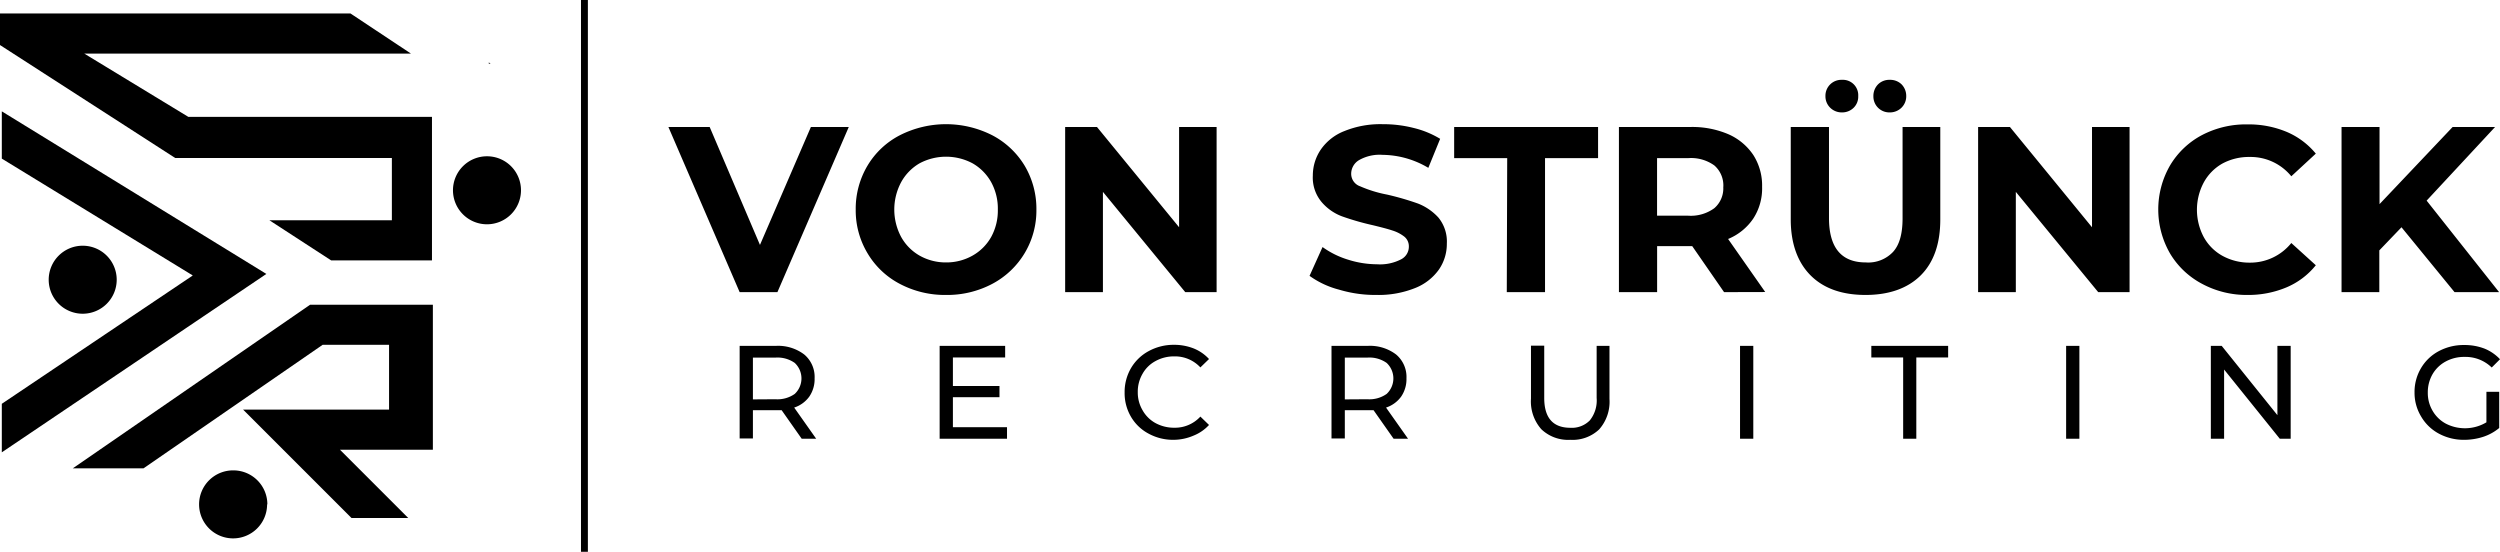 <?xml version="1.0" encoding="utf-8"?>
<svg xmlns="http://www.w3.org/2000/svg" viewBox="0 0 471.27 104.02">
  <g data-name="Ebene 2">
    <g data-name="Ebene 1">
      <path class="cls-1" d="M50.35 95.08A6.41 6.41 0 1 1 44 88.67a6.41 6.41 0 0 1 6.4 6.41"/>
      <path class="cls-2" d="M22 52.72a6.41 6.41 0 1 1-6.41-6.4 6.41 6.41 0 0 1 6.41 6.4"/>
      <path class="cls-3" d="M98.21 35.87a6.41 6.41 0 1 1-6.4-6.41 6.4 6.4 0 0 1 6.4 6.41"/>
      <path d="m92.48 12-.34-.23V12h.34z" fill-rule="evenodd"/>
      <path class="cls-2" d="M.34 20.99v8.91l36 22.03-36 24.19v9.15l49.87-33.63L.34 20.99z"/>
      <path class="cls-1" d="M64.09 84.78H81.6V57.44H58.46L13.73 88.28h13.33l16.05-11.07L60.82 65h12.52v12.21H45.82l20.44 20.44h10.7L64.09 84.78z"/>
      <path class="cls-3" d="M73.87 29.79v11.73H50.78l11.65 7.57h19V22.03H35.5L15.88 10.1h61.58L66.07 2.54H0v5.95l33.04 21.3h40.83z"/>
      <path d="M109.52 0h1.3v104.02h-1.3z"/>
      <path class="cls-5" d="m160 23.94-13.45 31.13h-7.12L126 23.94h7.78l9.48 22.23 9.6-22.23Zm18.34 31.66a18.16 18.16 0 0 1-8.72-2.09 15.28 15.28 0 0 1-6.09-5.78 15.67 15.67 0 0 1-2.22-8.22 15.88 15.88 0 0 1 2.22-8.28 15.23 15.23 0 0 1 6.09-5.73 19.22 19.22 0 0 1 17.43 0 15.52 15.52 0 0 1 6.1 5.73 15.88 15.88 0 0 1 2.22 8.28 15.62 15.62 0 0 1-8.32 14 18.12 18.12 0 0 1-8.71 2.09Zm0-6.13a10 10 0 0 0 5-1.29 9.2 9.2 0 0 0 3.51-3.52 10.34 10.34 0 0 0 1.25-5.15 10.35 10.35 0 0 0-1.25-5.16 9.31 9.31 0 0 0-3.51-3.56 10.62 10.62 0 0 0-10 0 9.28 9.28 0 0 0-3.47 3.56 10.95 10.95 0 0 0 0 10.31 9.17 9.17 0 0 0 3.47 3.52 10 10 0 0 0 5 1.29Zm51-25.53v31.13h-5.91l-15.52-18.9v18.9h-7.12V23.94h6l15.48 18.9v-18.9Zm30.19 31.66a23.79 23.79 0 0 1-7.11-1 16.63 16.63 0 0 1-5.56-2.6l2.45-5.43a16.36 16.36 0 0 0 4.75 2.36 18.35 18.35 0 0 0 5.52.89 8.63 8.63 0 0 0 4.53-.93 2.67 2.67 0 0 0 1.47-2.4 2.34 2.34 0 0 0-.84-1.87 7 7 0 0 0-2.23-1.16c-.93-.31-2.13-.62-3.69-1a49.76 49.76 0 0 1-5.82-1.67 9.34 9.34 0 0 1-3.87-2.71 7.16 7.16 0 0 1-1.65-5 8.66 8.66 0 0 1 1.52-4.91 9.63 9.63 0 0 1 4.45-3.47 18 18 0 0 1 7.2-1.29 23.27 23.27 0 0 1 5.83.71 17.57 17.57 0 0 1 5 2.05l-2.23 5.47a17.14 17.14 0 0 0-8.62-2.45 7.83 7.83 0 0 0-4.45 1 3 3 0 0 0-1.47 2.58 2.49 2.49 0 0 0 1.69 2.35 23.62 23.62 0 0 0 5.07 1.56 52 52 0 0 1 5.83 1.69 10.27 10.27 0 0 1 3.84 2.63 7.13 7.13 0 0 1 1.6 4.93 8.52 8.52 0 0 1-1.47 4.85 10 10 0 0 1-4.49 3.51 18.43 18.43 0 0 1-7.25 1.31Zm24.59-25.79h-10v-5.87h27.13v5.87h-10v25.26h-7.21ZM325 55.07l-6-8.67h-6.62v8.67h-7.2V23.94h13.47a17.23 17.23 0 0 1 7.2 1.38 10.93 10.93 0 0 1 4.67 3.91 10.68 10.68 0 0 1 1.65 6 10.39 10.39 0 0 1-1.65 5.95 10.56 10.56 0 0 1-4.76 3.87l7 10Zm-.14-19.83a5 5 0 0 0-1.69-4.05 7.51 7.51 0 0 0-4.93-1.38h-5.87v10.85h5.87a7.51 7.51 0 0 0 4.93-1.42 4.93 4.93 0 0 0 1.68-4Zm26.81 20.36c-4.45 0-7.92-1.24-10.36-3.69s-3.74-6-3.74-10.54V23.94h7.21v17.17c0 5.55 2.31 8.36 6.93 8.36a6.42 6.42 0 0 0 5.16-2c1.2-1.33 1.78-3.42 1.78-6.31V23.94h7.11v17.43c0 4.58-1.24 8.1-3.69 10.54s-5.96 3.69-10.4 3.69Zm-4.45-34.41a3.08 3.08 0 0 1-2.22-.89 3 3 0 0 1-.89-2.18 3 3 0 0 1 3.11-3.07 2.9 2.9 0 0 1 3.07 3.07 2.92 2.92 0 0 1-.85 2.18 3.06 3.06 0 0 1-2.22.89Zm9 0a3 3 0 0 1-3.07-3.07 3.1 3.1 0 0 1 .89-2.23 3 3 0 0 1 2.18-.84 3.06 3.06 0 0 1 2.23.84 3.1 3.1 0 0 1 .89 2.23 3 3 0 0 1-.89 2.18 3.1 3.1 0 0 1-2.25.89Zm45.22 2.75v31.13h-5.91L380 36.17v18.9h-7.11V23.94h6l15.47 18.9v-18.9ZM423.7 55.6a17.72 17.72 0 0 1-8.58-2.09 15.39 15.39 0 0 1-6.05-5.73 16.61 16.61 0 0 1 0-16.59 15.34 15.34 0 0 1 6.05-5.74 17.86 17.86 0 0 1 8.63-2 18.5 18.5 0 0 1 7.33 1.42 14.37 14.37 0 0 1 5.47 4.09l-4.62 4.27a9.9 9.9 0 0 0-7.83-3.64 10.5 10.5 0 0 0-5.16 1.24 9.1 9.1 0 0 0-3.51 3.56 10.95 10.95 0 0 0 0 10.31 9 9 0 0 0 3.51 3.52 10.53 10.53 0 0 0 5.16 1.29 9.93 9.93 0 0 0 7.83-3.7l4.62 4.19a14.13 14.13 0 0 1-5.55 4.18 18.55 18.55 0 0 1-7.3 1.42Zm29-12.76-4.18 4.36v7.87h-7.12V23.94h7.16v14.54l13.78-14.54h8l-12.9 13.88 13.66 17.25h-8.4ZM151.13 82.71l-3.78-5.38h-5.42v5.33h-2.5V65.2h6.82a8.13 8.13 0 0 1 5.36 1.63 5.52 5.52 0 0 1 1.95 4.48 5.83 5.83 0 0 1-1 3.45 5.68 5.68 0 0 1-2.85 2.07l4.15 5.88Zm-4.95-7.45a5.65 5.65 0 0 0 3.63-1 4 4 0 0 0 0-5.85 5.65 5.65 0 0 0-3.63-1h-4.25v7.88Zm43.65 5.27v2.18h-12.7V65.2h12.35v2.18h-9.85v5.38h8.78v2.12h-8.78v5.65h10.2zm31.4 2.38a9.63 9.63 0 0 1-4.72-1.17 8.37 8.37 0 0 1-3.33-3.21A8.78 8.78 0 0 1 212 74a8.94 8.94 0 0 1 1.2-4.6 8.57 8.57 0 0 1 3.33-3.21 9.79 9.79 0 0 1 4.73-1.19 10.05 10.05 0 0 1 3.75.68 8 8 0 0 1 2.9 2l-1.63 1.58a6.53 6.53 0 0 0-4.92-2.08 7.19 7.19 0 0 0-3.53.88 6.09 6.09 0 0 0-2.45 2.4 6.68 6.68 0 0 0-.9 3.45 6.59 6.59 0 0 0 .9 3.42 6.22 6.22 0 0 0 2.45 2.43 7.3 7.3 0 0 0 3.53.87 6.5 6.5 0 0 0 4.92-2.1l1.63 1.58a8 8 0 0 1-2.9 2 9.68 9.68 0 0 1-3.78.8Zm41.48-.2-3.78-5.38h-5.42v5.33H251V65.2h6.82a8.13 8.13 0 0 1 5.36 1.63 5.52 5.52 0 0 1 1.95 4.48 5.83 5.83 0 0 1-1 3.45 5.68 5.68 0 0 1-2.85 2.07l4.15 5.88Zm-4.95-7.45a5.63 5.63 0 0 0 3.63-1 4 4 0 0 0 0-5.85 5.63 5.63 0 0 0-3.63-1h-4.25v7.88ZM296 82.91a7.29 7.29 0 0 1-5.45-2 7.9 7.9 0 0 1-1.95-5.75v-10h2.5v9.86c0 3.75 1.65 5.62 4.93 5.62a4.72 4.72 0 0 0 3.67-1.4 6 6 0 0 0 1.28-4.22V65.2h2.42v10a7.87 7.87 0 0 1-1.95 5.75 7.28 7.28 0 0 1-5.45 1.96Zm32.01-17.71h2.5v17.51h-2.5zm30.75 2.18h-6V65.2h14.48v2.18h-6v15.33h-2.48V67.38zm30.72-2.18h2.5v17.51h-2.5zm42.33 0v17.51h-2.05l-10.5-13.05v13.05h-2.5V65.2h2.05l10.5 13.06V65.2h2.5zm36.9 8.66h2.41v6.82a9.19 9.19 0 0 1-3 1.66 11.69 11.69 0 0 1-3.6.57 9.86 9.86 0 0 1-4.78-1.17 8.5 8.5 0 0 1-3.33-3.21 8.61 8.61 0 0 1-1.25-4.53 8.77 8.77 0 0 1 1.22-4.6 8.51 8.51 0 0 1 3.36-3.21 9.9 9.9 0 0 1 4.8-1.15 10.39 10.39 0 0 1 3.82.68 8.28 8.28 0 0 1 2.91 2l-1.56 1.56a7.06 7.06 0 0 0-5.07-2 7.29 7.29 0 0 0-3.58.85 6.35 6.35 0 0 0-2.5 2.4 6.81 6.81 0 0 0-.9 3.48 6.59 6.59 0 0 0 .9 3.42 6.35 6.35 0 0 0 2.5 2.43 7.88 7.88 0 0 0 7.65-.25Z"/>
    </g>
  </g>
</svg>